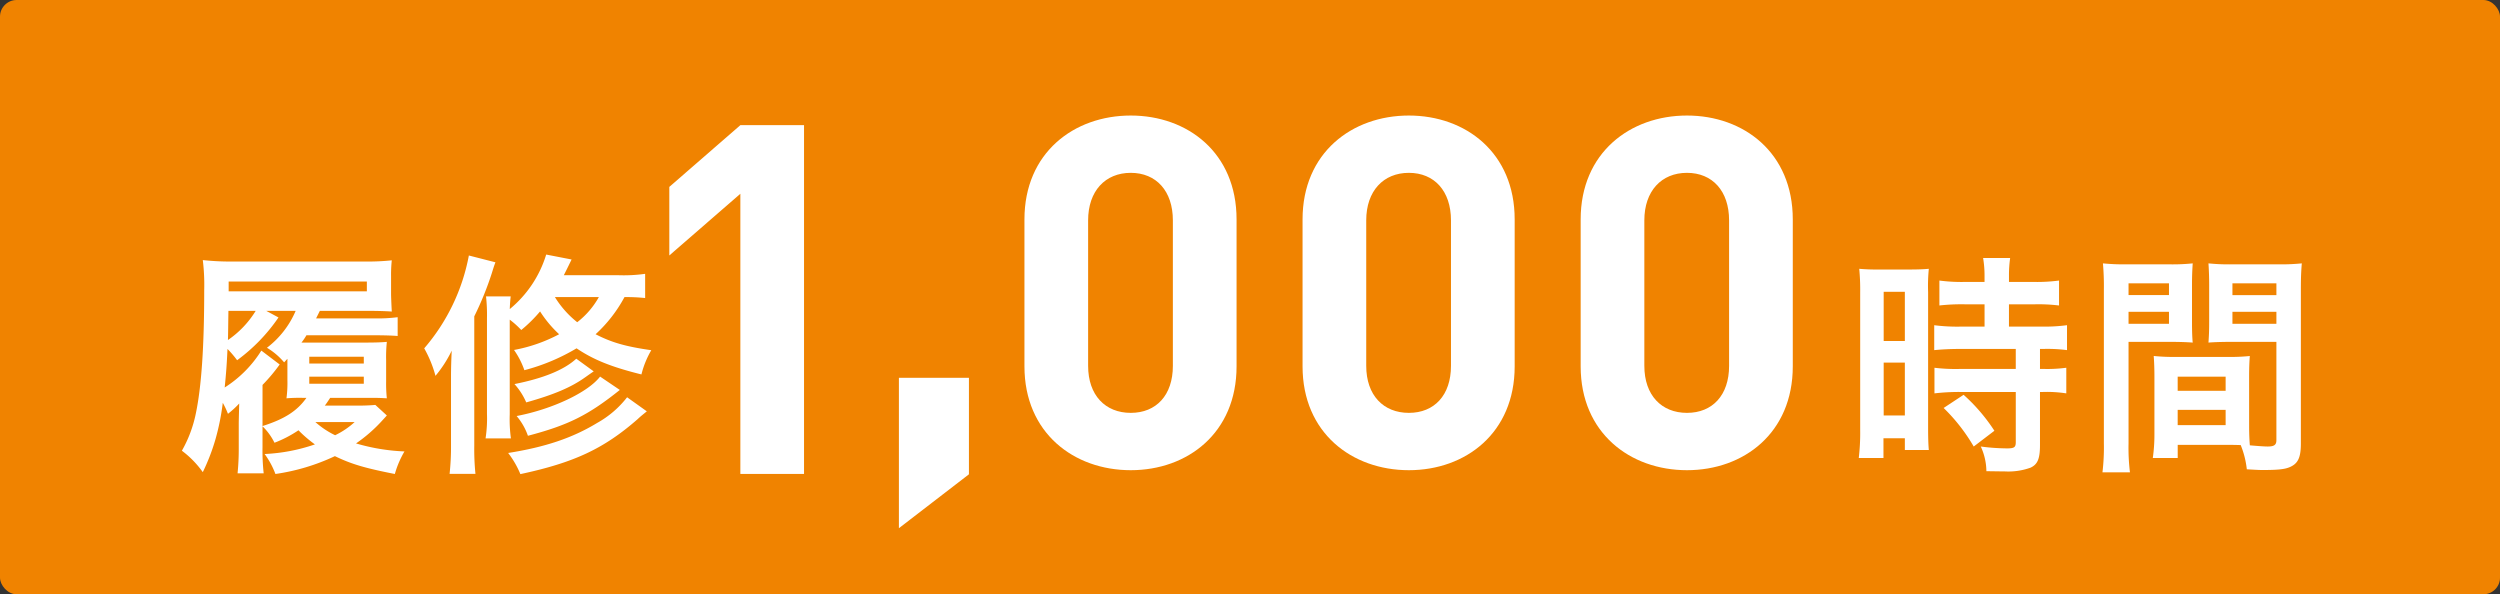 <svg xmlns="http://www.w3.org/2000/svg" width="449.999" height="106.969" viewBox="0 0 449.999 106.969">
  <rect x="0" y="0" width="449.999" height="106.969" fill="#333333" stroke="none"/>
  <g id="グループ_26997" data-name="グループ 26997" transform="translate(-290.001 -1492)">
    <rect id="長方形_24526" data-name="長方形 24526" width="449.999" height="106.969" rx="3" transform="translate(290.001 1492)" fill="#f08300"/>
    <path id="パス_67013" data-name="パス 67013" d="M24.293,47.637a37.109,37.109,0,0,0,.212,4.7h-4.7a43.93,43.93,0,0,0,.212-4.614V43.449c0-.55.042-2.2.085-3.679a16.669,16.669,0,0,1-2.028,1.859,15.282,15.282,0,0,0-.931-1.986A42.9,42.9,0,0,1,15.83,46.2a36.847,36.847,0,0,1-2.286,5.927A17.274,17.274,0,0,0,9.78,48.272a22.679,22.679,0,0,0,2.5-6.643c1.012-4.78,1.52-12.016,1.52-22.211a37.145,37.145,0,0,0-.254-5.461,46.2,46.2,0,0,0,5.584.258H42.7A40.589,40.589,0,0,0,47.562,14a24.507,24.507,0,0,0-.127,2.833v3.129c0,.554.042,1.612.127,3.26-1.143-.085-2.748-.127-4.611-.127H34.616l-.677,1.355H44.43a27.81,27.81,0,0,0,4.191-.212v3.383c-1.058-.085-2.286-.127-4.149-.127H32.2a11.716,11.716,0,0,1-.889,1.312H42.655c2.071,0,3.044-.042,4.018-.127a25.871,25.871,0,0,0-.127,3.26V35.79a25.279,25.279,0,0,0,.127,3.048c-1.439-.085-1.947-.085-3.129-.085H36.478c-.508.758-.635.974-.974,1.4H41.47c1.228,0,2.282-.046,3.133-.127l2.071,1.9c-.3.339-.339.381-.847.931a26.931,26.931,0,0,1-4.7,4.1A35.741,35.741,0,0,0,49.845,48.4a17.437,17.437,0,0,0-1.732,4.06c-5.373-1.055-7.828-1.774-10.788-3.214a37.624,37.624,0,0,1-10.707,3.214,14.864,14.864,0,0,0-1.944-3.595,32.266,32.266,0,0,0,9.052-1.732,22.832,22.832,0,0,1-2.96-2.54,21.384,21.384,0,0,1-4.318,2.244,10.6,10.6,0,0,0-2.155-2.963Zm0-3.806c4.018-1.27,6.262-2.752,7.909-5.076h-.674a27.339,27.339,0,0,0-2.921.085,21.36,21.36,0,0,0,.169-3.3V31.73c-.212.212-.381.423-.593.635a12.263,12.263,0,0,0-3.09-2.625A16.433,16.433,0,0,0,30.259,23.1H24.971l2.2,1.185a31.71,31.71,0,0,1-7.447,7.7,18.669,18.669,0,0,0-1.732-2.032c-.127,2.752-.254,4.487-.508,6.939a21.054,21.054,0,0,0,6.6-6.643l3.3,2.5a31.381,31.381,0,0,1-3.087,3.679ZM18.158,23.1c-.042,2.54-.042,3.725-.085,5.246A17.334,17.334,0,0,0,23.066,23.1Zm24.917-5.288H18.2v1.774H43.075ZM32.711,32.577h9.814V31.349H32.711Zm0,3.637h9.814V34.947H32.711Zm1.1,6.9a15.38,15.38,0,0,0,3.552,2.371,14.416,14.416,0,0,0,3.514-2.371Z" transform="translate(312.959 1524.858)" fill="#fff"/>
    <path id="パス_67014" data-name="パス 67014" d="M26.967,35.987c0-2.074.042-3.133.127-5.038a21.927,21.927,0,0,1-2.921,4.53,21.193,21.193,0,0,0-2.028-4.953,35.6,35.6,0,0,0,8.036-16.711l4.784,1.228c-.254.677-.254.677-.635,1.9a56.232,56.232,0,0,1-3.175,7.825V48.045a44.578,44.578,0,0,0,.212,5.076H26.713a44.638,44.638,0,0,0,.254-5.076ZM61.914,21.474a31.434,31.434,0,0,0-3.722-.169,25.22,25.22,0,0,1-5.2,6.685c2.879,1.478,5.33,2.2,10.026,2.875a16.428,16.428,0,0,0-1.774,4.36c-5.461-1.355-8.675-2.667-11.677-4.7a36.052,36.052,0,0,1-9.394,3.937,14.655,14.655,0,0,0-1.863-3.641A28.128,28.128,0,0,0,46.43,27.99,20.86,20.86,0,0,1,43,23.884a25.609,25.609,0,0,1-3.387,3.344,16.057,16.057,0,0,0-2.074-1.863v17.05a25.068,25.068,0,0,0,.212,4.318H33.187a23.38,23.38,0,0,0,.254-4.4V25.111a30.441,30.441,0,0,0-.169-3.933h4.441c-.085.72-.127,1.228-.169,2.282A20.372,20.372,0,0,0,44.1,13.646l4.572.889c-.677,1.4-.931,1.9-1.4,2.833h9.9a27.628,27.628,0,0,0,4.738-.25Zm.3,20.394c-.508.423-1.016.8-1.647,1.4-6.092,5.327-11.426,7.825-21.114,9.9a16.381,16.381,0,0,0-2.2-3.806c6.685-1.058,11.592-2.709,16.037-5.415a17.7,17.7,0,0,0,5.373-4.614Zm-9.56-7.193c-.381.254-.381.254-1.524,1.058C48.589,37.55,45.5,38.863,40.507,40.26a12,12,0,0,0-2.117-3.3c5.292-1.055,8.968-2.579,11.127-4.568Zm4.7,3.341c-5.711,4.572-9.306,6.346-16.542,8.251a11.217,11.217,0,0,0-2.032-3.556c6.431-1.224,12.862-4.272,15.021-7.1ZM45.668,21.3a17.467,17.467,0,0,0,4.018,4.526A14.973,14.973,0,0,0,53.581,21.3Z" transform="translate(344.215 1524.173)" fill="#fff"/>
    <path id="パス_67015" data-name="パス 67015" d="M47.439,69.824V19.391L34.651,30.5V18.157L47.439,7.044H58.9v62.78Z" transform="translate(375.826 1507.485)" fill="#fff"/>
    <path id="パス_67016" data-name="パス 67016" d="M46.694,48.36V21.291H59.3V38.658Z" transform="translate(405.109 1538.716)" fill="#fff"/>
    <path id="パス_67019" data-name="パス 67019" d="M100.286,69.734c-10.231,0-19.135-6.7-19.135-18.694V24.589c0-11.991,8.9-18.694,19.135-18.694s19.046,6.7,19.046,18.694V51.04c0,11.991-8.819,18.694-19.046,18.694m7.581-44.969c0-5.292-3-8.555-7.581-8.555s-7.673,3.263-7.673,8.555V50.952c0,5.288,3.087,8.463,7.673,8.463s7.581-3.175,7.581-8.463Z" transform="translate(493.369 1506.901)" fill="#fff"/>
    <path id="パス_67020" data-name="パス 67020" d="M95.595,20.069a39.569,39.569,0,0,0-.169-4.272,36.641,36.641,0,0,0,3.722.127h5.122c1.905,0,2.663-.042,3.679-.127a31.664,31.664,0,0,0-.127,4.187v24.2c0,2.244.042,3.175.127,4.233h-4.314V46.3H99.786v3.552H95.341a38.469,38.469,0,0,0,.254-5.034Zm4.23,8.717h3.81V19.942h-3.81Zm0,13.413h3.81V32.681h-3.81ZM114.38,22.186a35.818,35.818,0,0,0-4.526.212V17.91a30.2,30.2,0,0,0,4.4.254h3.725V17.025a18.912,18.912,0,0,0-.258-3.175h4.868a22.5,22.5,0,0,0-.212,3.175v1.139h4.611a30.686,30.686,0,0,0,4.4-.254V22.4a30.709,30.709,0,0,0-4.36-.212h-4.653V26.2h5.838a31.191,31.191,0,0,0,4.611-.254v4.487a27.4,27.4,0,0,0-4.145-.215h-.72v3.6h.55a25.77,25.77,0,0,0,4.187-.212V38.22a22.975,22.975,0,0,0-4.187-.254h-.55V47.53c0,2.455-.423,3.468-1.693,4.06a11.833,11.833,0,0,1-4.653.677c-.381,0-.381,0-3.3-.042a10.838,10.838,0,0,0-1.012-4.441,37.654,37.654,0,0,0,4.738.339c1.312,0,1.563-.212,1.563-1.143V37.966H113.491a37.852,37.852,0,0,0-4.526.254V33.609a31.39,31.39,0,0,0,4.611.212H123.6v-3.6H113.576c-1.778,0-3.341.085-4.653.215V25.95a32.543,32.543,0,0,0,4.7.254h4.36V22.186Zm1.651,25.6a32.414,32.414,0,0,0-5.415-6.939l3.595-2.371a32.337,32.337,0,0,1,5.542,6.473Z" transform="translate(529.238 1524.588)" fill="#fff"/>
    <path id="パス_67021" data-name="パス 67021" d="M112.47,46.535a36.621,36.621,0,0,0,.254,5.2h-4.949a37.732,37.732,0,0,0,.254-5.242V18.866a46.938,46.938,0,0,0-.169-4.741,38.253,38.253,0,0,0,4.357.173h7.489a35.523,35.523,0,0,0,4.314-.173c-.085,1.355-.127,2.286-.127,3.937v6.473c0,1.947.042,2.921.127,3.849-1.1-.085-2.409-.127-3.891-.127H112.47Zm0-26.7h7.278V17.72H112.47Zm0,5.165h7.278V22.842H112.47Zm21.706,18.193c0,1.609.042,2.579.127,3.683.928.081,2.455.212,3.214.212,1.185,0,1.566-.3,1.566-1.147V28.257h-8.336c-1.478,0-2.833.042-3.891.127.085-1.224.127-2.028.127-3.849V18.062c0-1.439-.042-2.625-.127-3.937a36.017,36.017,0,0,0,4.314.173H139.3a37.774,37.774,0,0,0,4.357-.173c-.123,1.524-.169,2.582-.169,4.7V46.535c0,2.54-.508,3.641-2.028,4.276-.889.381-2.159.508-4.784.508-.593,0-.762,0-2.917-.127a16.078,16.078,0,0,0-1.1-4.36c-1.228-.039-2.032-.039-2.371-.039h-8.968v2.367h-4.484a29.739,29.739,0,0,0,.293-4.23V34.6c0-1.478-.042-2.663-.127-3.806a34.517,34.517,0,0,0,3.937.169h9.437A34.018,34.018,0,0,0,134.3,30.8c-.085,1.1-.127,2.159-.127,3.806Zm-12.862-6.135h8.632V34.523h-8.632Zm0,6.177h8.632V40.488h-8.632Zm9.857-23.4h7.913V17.72h-7.913Zm0,5.165h7.913V22.842h-7.913Z" transform="translate(560.668 1525.282)" fill="#fff"/>
    <path id="パス_68855" data-name="パス 68855" d="M100.286,69.734c-10.231,0-19.135-6.7-19.135-18.694V24.589c0-11.991,8.9-18.694,19.135-18.694s19.046,6.7,19.046,18.694V51.04c0,11.991-8.819,18.694-19.046,18.694m7.581-44.969c0-5.292-3-8.555-7.581-8.555s-7.673,3.263-7.673,8.555V50.952c0,5.288,3.087,8.463,7.673,8.463s7.581-3.175,7.581-8.463Z" transform="translate(443.309 1506.901)" fill="#fff"/>
    <path id="パス_68856" data-name="パス 68856" d="M100.286,69.734c-10.231,0-19.135-6.7-19.135-18.694V24.589c0-11.991,8.9-18.694,19.135-18.694s19.046,6.7,19.046,18.694V51.04c0,11.991-8.819,18.694-19.046,18.694m7.581-44.969c0-5.292-3-8.555-7.581-8.555s-7.673,3.263-7.673,8.555V50.952c0,5.288,3.087,8.463,7.673,8.463s7.581-3.175,7.581-8.463Z" transform="translate(393.25 1506.901)" fill="#fff"/>
  </g>
</svg>

